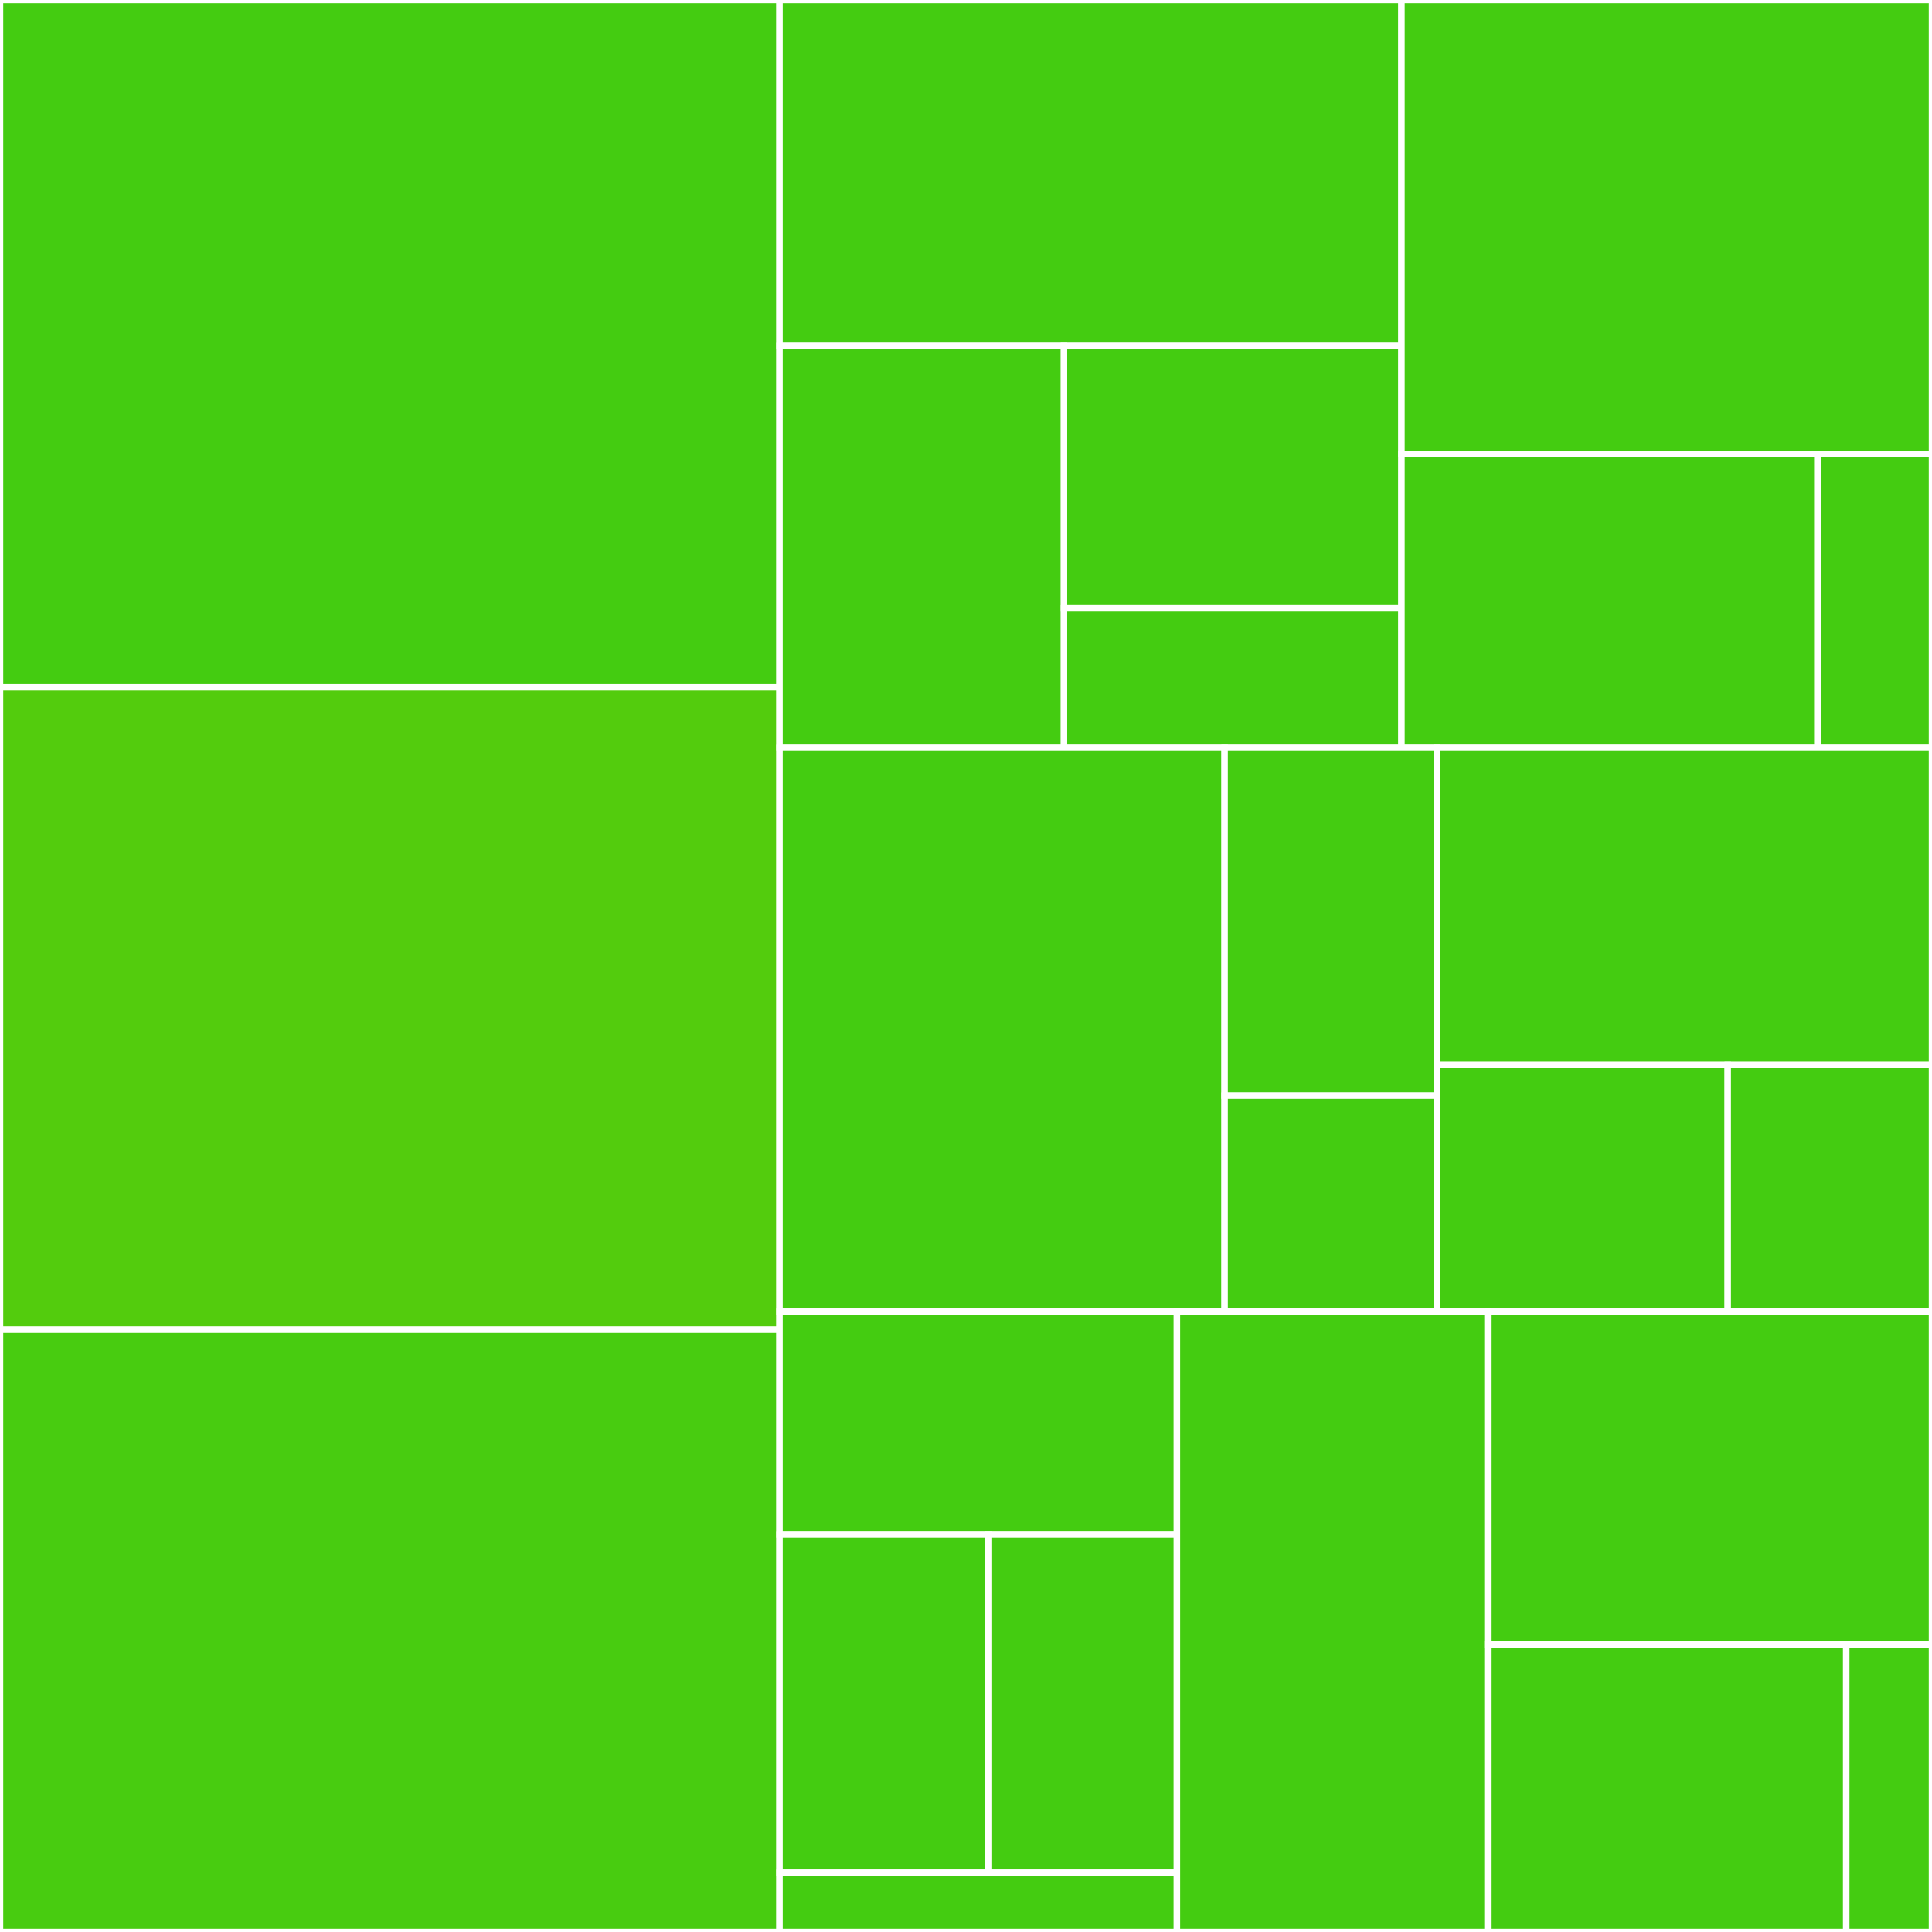 <svg baseProfile="full" width="300" height="300" viewBox="0 0 300 300" version="1.1"
xmlns="http://www.w3.org/2000/svg" xmlns:ev="http://www.w3.org/2001/xml-events"
xmlns:xlink="http://www.w3.org/1999/xlink">

<rect x="0" y="0" width="300" height="300" fill="#333333" stroke="none"/>

<style>rect.s{mask:url(#mask);}</style>
<defs>
  <pattern id="white" width="4" height="4" patternUnits="userSpaceOnUse" patternTransform="rotate(45)">
    <rect width="2" height="2" transform="translate(0,0)" fill="white"></rect>
  </pattern>
  <mask id="mask">
    <rect x="0" y="0" width="100%" height="100%" fill="url(#white)"></rect>
  </mask>
</defs>

<rect x="0" y="0" width="121.045" height="106.696" fill="#4c1" stroke="white" stroke-width="1" class=" tooltipped" data-content="string.rs"><title>string.rs</title></rect>
<rect x="0" y="106.696" width="121.045" height="99.777" fill="#53cc0d" stroke="white" stroke-width="1" class=" tooltipped" data-content="bytes.rs"><title>bytes.rs</title></rect>
<rect x="0" y="206.473" width="121.045" height="93.527" fill="#48cc10" stroke="white" stroke-width="1" class=" tooltipped" data-content="raw.rs"><title>raw.rs</title></rect>
<rect x="121.045" y="0" width="96.575" height="53.716" fill="#4c1" stroke="white" stroke-width="1" class=" tooltipped" data-content="string/convert.rs"><title>string/convert.rs</title></rect>
<rect x="121.045" y="53.716" width="44.173" height="62.389" fill="#4c1" stroke="white" stroke-width="1" class=" tooltipped" data-content="string/cmp.rs"><title>string/cmp.rs</title></rect>
<rect x="165.218" y="53.716" width="52.402" height="40.733" fill="#4c1" stroke="white" stroke-width="1" class=" tooltipped" data-content="string/pattern.rs"><title>string/pattern.rs</title></rect>
<rect x="165.218" y="94.449" width="52.402" height="21.656" fill="#4c1" stroke="white" stroke-width="1" class=" tooltipped" data-content="string/serde.rs"><title>string/serde.rs</title></rect>
<rect x="217.62" y="0" width="82.38" height="70.516" fill="#4c1" stroke="white" stroke-width="1" class=" tooltipped" data-content="raw/allocated.rs"><title>raw/allocated.rs</title></rect>
<rect x="217.62" y="70.516" width="64.6" height="45.589" fill="#4c1" stroke="white" stroke-width="1" class=" tooltipped" data-content="raw/inline.rs"><title>raw/inline.rs</title></rect>
<rect x="282.22" y="70.516" width="17.78" height="45.589" fill="#4c1" stroke="white" stroke-width="1" class=" tooltipped" data-content="raw/borrowed.rs"><title>raw/borrowed.rs</title></rect>
<rect x="121.045" y="116.105" width="69.114" height="87.569" fill="#4c1" stroke="white" stroke-width="1" class=" tooltipped" data-content="path/convert.rs"><title>path/convert.rs</title></rect>
<rect x="190.158" y="116.105" width="33.014" height="54.015" fill="#4c1" stroke="white" stroke-width="1" class=" tooltipped" data-content="path/cmp.rs"><title>path/cmp.rs</title></rect>
<rect x="190.158" y="170.119" width="33.014" height="33.555" fill="#4c1" stroke="white" stroke-width="1" class=" tooltipped" data-content="path/serde.rs"><title>path/serde.rs</title></rect>
<rect x="223.173" y="116.105" width="76.827" height="49.236" fill="#4c1" stroke="white" stroke-width="1" class=" tooltipped" data-content="os_string/convert.rs"><title>os_string/convert.rs</title></rect>
<rect x="223.173" y="165.34" width="45.11" height="38.334" fill="#4c1" stroke="white" stroke-width="1" class=" tooltipped" data-content="os_string/cmp.rs"><title>os_string/cmp.rs</title></rect>
<rect x="268.282" y="165.34" width="31.718" height="38.334" fill="#4c1" stroke="white" stroke-width="1" class=" tooltipped" data-content="os_string/serde.rs"><title>os_string/serde.rs</title></rect>
<rect x="121.045" y="203.674" width="61.709" height="34.59" fill="#4c1" stroke="white" stroke-width="1" class=" tooltipped" data-content="bytes/convert.rs"><title>bytes/convert.rs</title></rect>
<rect x="121.045" y="238.264" width="32.397" height="52.542" fill="#4c1" stroke="white" stroke-width="1" class=" tooltipped" data-content="bytes/bstr.rs"><title>bytes/bstr.rs</title></rect>
<rect x="153.442" y="238.264" width="29.312" height="52.542" fill="#4c1" stroke="white" stroke-width="1" class=" tooltipped" data-content="bytes/cmp.rs"><title>bytes/cmp.rs</title></rect>
<rect x="121.045" y="290.805" width="61.709" height="9.195" fill="#4c1" stroke="white" stroke-width="1" class=" tooltipped" data-content="bytes/serde.rs"><title>bytes/serde.rs</title></rect>
<rect x="182.753" y="203.674" width="48.245" height="96.326" fill="#4c1" stroke="white" stroke-width="1" class=" tooltipped" data-content="backend/rc.rs"><title>backend/rc.rs</title></rect>
<rect x="230.998" y="203.674" width="69.002" height="51.687" fill="#4c1" stroke="white" stroke-width="1" class=" tooltipped" data-content="os_string.rs"><title>os_string.rs</title></rect>
<rect x="230.998" y="255.361" width="55.685" height="44.639" fill="#4c1" stroke="white" stroke-width="1" class=" tooltipped" data-content="path.rs"><title>path.rs</title></rect>
<rect x="286.684" y="255.361" width="13.316" height="44.639" fill="#4c1" stroke="white" stroke-width="1" class=" tooltipped" data-content="macros.rs"><title>macros.rs</title></rect>
</svg>
